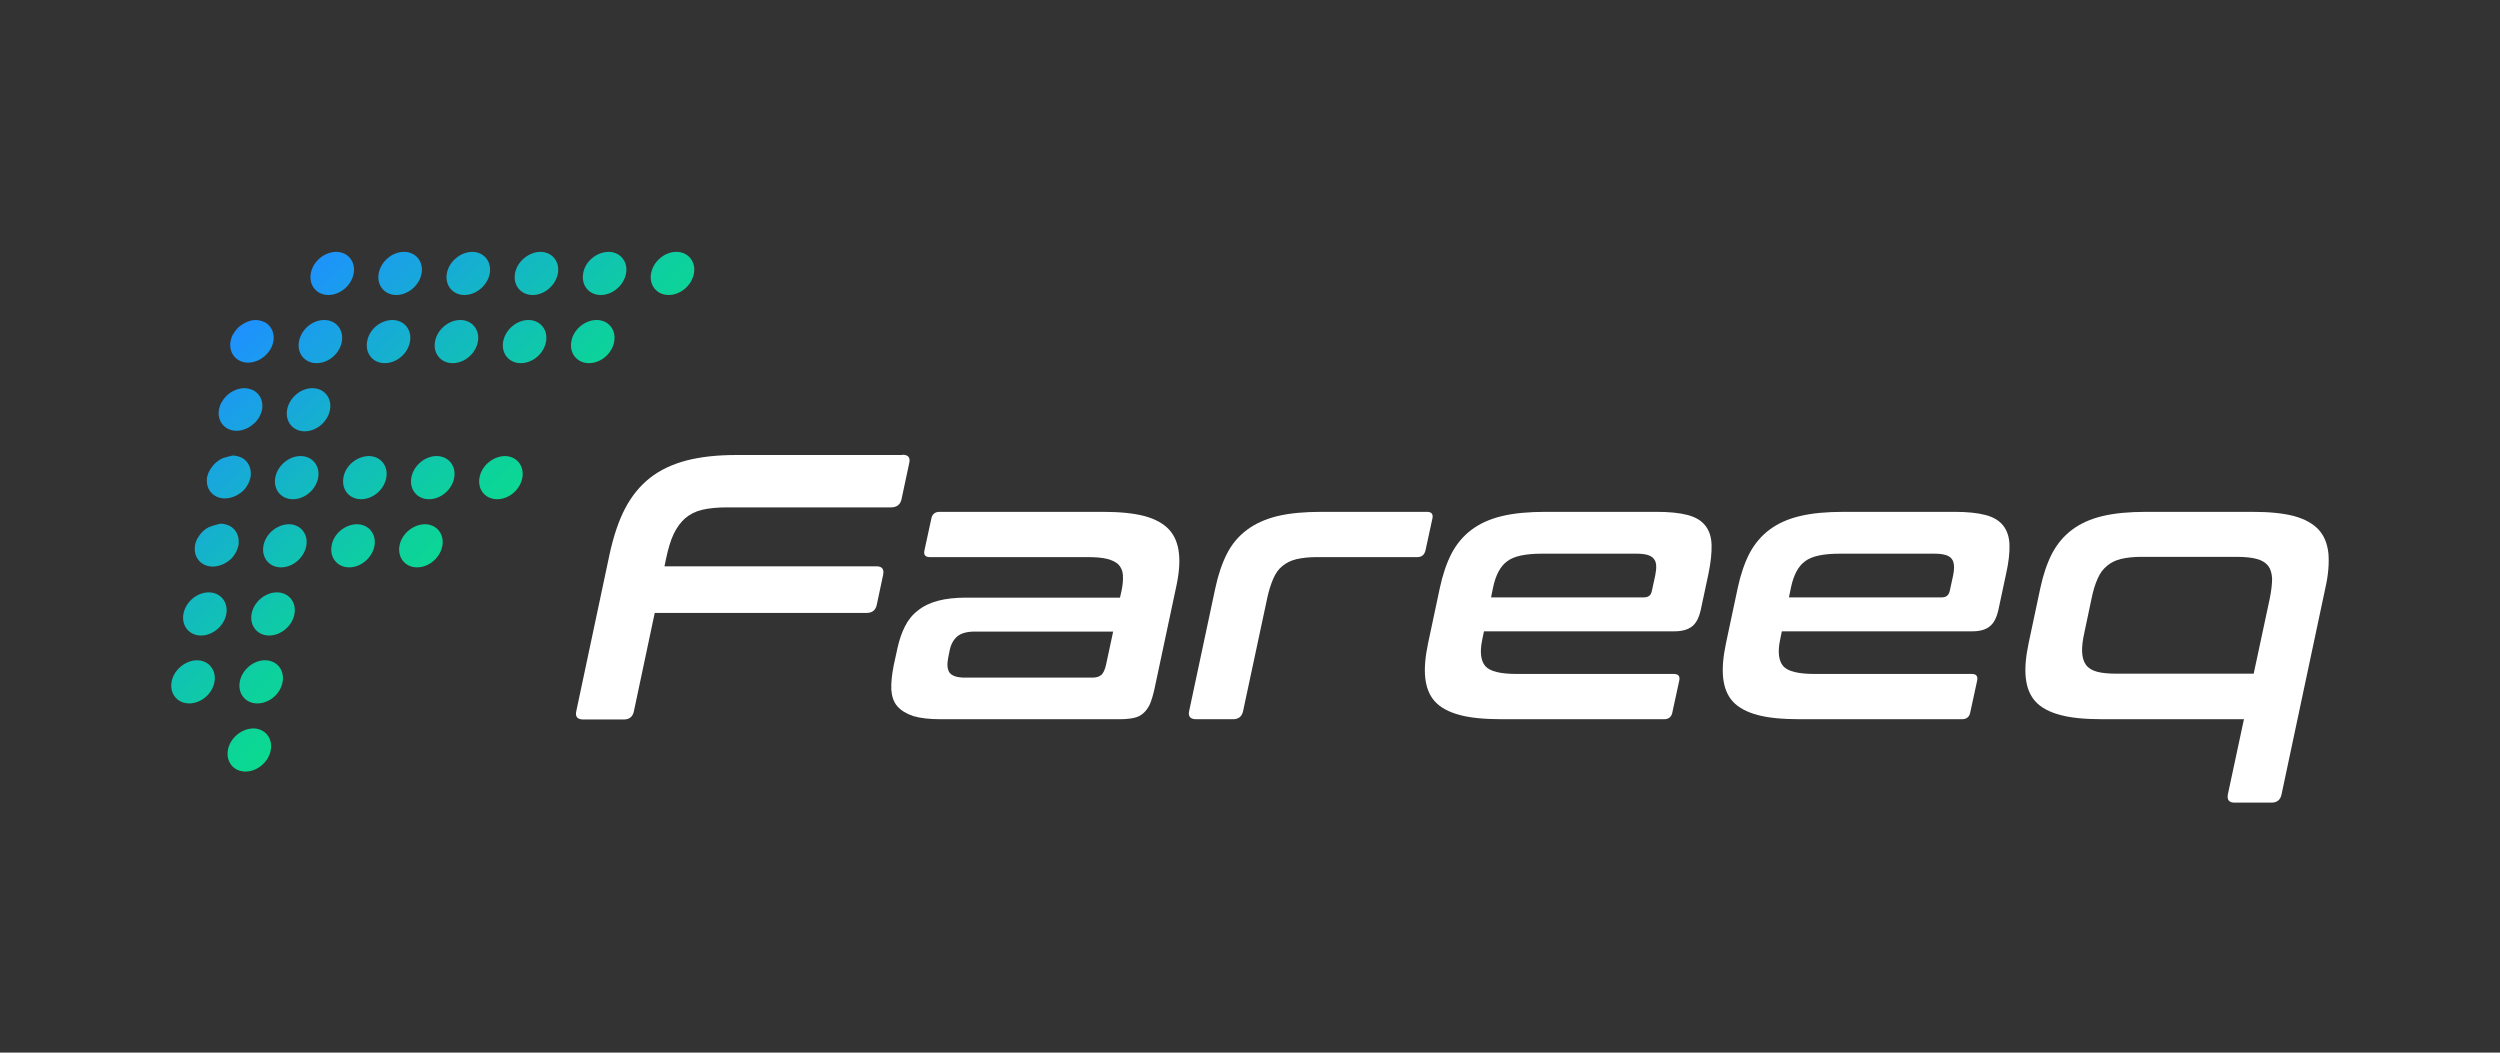 <?xml version="1.0" encoding="utf-8"?>
<!-- Generator: Adobe Illustrator 16.0.0, SVG Export Plug-In . SVG Version: 6.00 Build 0)  -->
<!DOCTYPE svg PUBLIC "-//W3C//DTD SVG 1.1//EN" "http://www.w3.org/Graphics/SVG/1.1/DTD/svg11.dtd">
<svg version="1.1" id="Layer_1" xmlns="http://www.w3.org/2000/svg" xmlns:xlink="http://www.w3.org/1999/xlink" x="0px" y="0px"
	 width="950px" height="400px" viewBox="0 0 950 400" enable-background="new 0 0 950 400" xml:space="preserve">
<rect x="0" y="0" width="950" height="400" fill="#333333" stroke="none"/>
<g>
	<defs>
		<path id="SVGID_1_" d="M86.6,285c-0.8,4.5,2.2,8.2,6.7,8.2c4.5,0,8.8-3.7,9.6-8.2c0.8-4.5-2.2-8.2-6.7-8.2
			C91.7,276.9,87.4,280.5,86.6,285 M65.2,259.1c-0.8,4.5,2.2,8.2,6.7,8.2c4.5,0,8.8-3.6,9.6-8.2c0.8-4.5-2.2-8.2-6.7-8.2
			C70.3,251,66,254.6,65.2,259.1 M91.1,259.1c-0.8,4.5,2.2,8.2,6.7,8.2c4.5,0,8.8-3.6,9.6-8.2c0.8-4.5-2.2-8.2-6.7-8.2
			S91.9,254.6,91.1,259.1 M69.7,233.3c-0.8,4.5,2.2,8.2,6.7,8.2c4.5,0,8.8-3.7,9.6-8.2c0.8-4.5-2.2-8.2-6.7-8.2
			C74.8,225.1,70.5,228.8,69.7,233.3 M95.6,233.3c-0.8,4.5,2.2,8.2,6.7,8.2s8.8-3.7,9.6-8.2c0.8-4.5-2.2-8.2-6.7-8.2
			S96.4,228.8,95.6,233.3 M80,200.1c-0.1,0-0.2,0.1-0.3,0.1c-0.1,0-0.2,0.1-0.3,0.1c-0.4,0.2-0.8,0.5-1.2,0.7
			c-0.4,0.3-0.8,0.6-1.2,1c0,0-0.1,0.1-0.1,0.1c0,0-0.1,0.1-0.1,0.1c-0.3,0.4-0.7,0.7-1,1.2c0,0,0,0,0,0c-0.3,0.5-0.6,0.9-0.9,1.4
			c-0.2,0.4-0.3,0.8-0.5,1.2c-0.1,0.4-0.2,0.8-0.3,1.2c0,0.3-0.1,0.6-0.1,0.8c0,0.3,0,0.5,0,0.8c0.1,3.7,2.9,6.5,6.9,6.5
			c1.4,0,2.8-0.4,4.1-1c0.5-0.3,1-0.5,1.5-0.9c0.2-0.2,0.5-0.3,0.7-0.5c0.9-0.7,1.6-1.6,2.2-2.6c0.1-0.2,0.3-0.5,0.4-0.7
			c0.2-0.5,0.4-1,0.6-1.6c0.1-0.3,0.1-0.6,0.2-0.8c0.1-0.3,0.1-0.6,0.1-0.9c0.2-3.3-1.6-6-4.5-6.9c-0.7-0.2-1.5-0.4-2.4-0.4
			C82.5,199.3,81.2,199.6,80,200.1 M100.1,207.4c-0.8,4.5,2.2,8.2,6.7,8.2c4.5,0,8.8-3.7,9.6-8.2c0.8-4.5-2.2-8.2-6.7-8.2
			C105.2,199.3,100.9,202.9,100.1,207.4 M126,207.4c-0.8,4.5,2.2,8.2,6.7,8.2c4.5,0,8.8-3.7,9.6-8.2c0.8-4.5-2.2-8.2-6.7-8.2
			C131,199.3,126.7,202.9,126,207.4 M151.8,207.4c-0.8,4.5,2.2,8.2,6.7,8.2c4.5,0,8.8-3.7,9.6-8.2c0.8-4.5-2.2-8.2-6.7-8.2
			C156.9,199.3,152.6,202.9,151.8,207.4 M84.7,174.1c-0.3,0.1-0.7,0.3-1,0.5c-0.2,0.1-0.4,0.2-0.5,0.3c-0.6,0.4-1.2,0.9-1.7,1.4
			c0,0-0.1,0.1-0.1,0.1c-0.5,0.6-1,1.2-1.4,1.8c-0.1,0.1-0.1,0.2-0.2,0.3c-0.2,0.4-0.4,0.8-0.6,1.2c-0.2,0.5-0.4,1.1-0.5,1.6
			c0,0.3-0.1,0.6-0.1,0.8c0,0.3,0,0.5,0,0.8c0.1,3.7,2.9,6.5,6.9,6.5c1.4,0,2.8-0.4,4.1-1c0.5-0.3,1-0.5,1.5-0.9
			c0.2-0.2,0.5-0.3,0.7-0.5c0.9-0.7,1.6-1.6,2.2-2.6c0.1-0.2,0.3-0.5,0.4-0.7c0.2-0.5,0.4-1,0.6-1.6c0.1-0.3,0.1-0.6,0.2-0.8
			c0.1-0.3,0.1-0.6,0.1-0.9c0.2-3.3-1.6-6-4.5-6.9c-0.7-0.2-1.5-0.4-2.4-0.4C87.1,173.4,85.9,173.7,84.7,174.1 M104.6,181.5
			c-0.8,4.5,2.2,8.2,6.7,8.2c4.5,0,8.8-3.6,9.6-8.2c0.8-4.5-2.2-8.2-6.7-8.2S105.4,177,104.6,181.5 M130.5,181.5
			c-0.8,4.5,2.2,8.2,6.7,8.2c4.5,0,8.8-3.6,9.6-8.2c0.8-4.5-2.2-8.2-6.7-8.2C135.5,173.4,131.2,177,130.5,181.5 M156.3,181.5
			c-0.8,4.5,2.2,8.2,6.7,8.2s8.8-3.6,9.6-8.2c0.8-4.5-2.2-8.2-6.7-8.2S157.1,177,156.3,181.5 M182.2,181.5c-0.8,4.5,2.2,8.2,6.7,8.2
			c4.5,0,8.8-3.6,9.6-8.2c0.8-4.5-2.2-8.2-6.7-8.2C187.3,173.4,183,177,182.2,181.5 M89.2,148.3c-0.8,0.4-1.6,0.8-2.3,1.4
			c-0.3,0.2-0.5,0.4-0.8,0.7c0,0-0.1,0.1-0.1,0.1c0,0-0.1,0.1-0.1,0.1c-0.3,0.4-0.7,0.7-1,1.2c0,0,0,0,0,0c-0.3,0.5-0.6,0.9-0.9,1.4
			c-0.4,0.8-0.6,1.6-0.8,2.4c0,0.3-0.1,0.6-0.1,0.8c-0.3,4.1,2.6,7.3,6.8,7.3c0.8,0,1.7-0.1,2.5-0.4c0.5-0.2,1.1-0.4,1.6-0.6
			c1-0.5,1.9-1.2,2.8-2c0.4-0.4,0.8-0.8,1.1-1.3c0.2-0.2,0.3-0.5,0.5-0.7c0.3-0.5,0.5-1,0.7-1.5c0.2-0.5,0.4-1.1,0.5-1.6
			c0.1-0.6,0.1-1.1,0.1-1.6c-0.1-2.9-1.8-5.3-4.5-6.1c-0.7-0.2-1.5-0.4-2.4-0.4C91.6,147.5,90.4,147.8,89.2,148.3 M109.1,155.7
			c-0.8,4.5,2.2,8.2,6.7,8.2c4.5,0,8.8-3.7,9.6-8.2c0.8-4.5-2.2-8.2-6.7-8.2C114.2,147.5,109.9,151.2,109.1,155.7 M92.7,122.9
			c-0.8,0.5-1.6,1-2.3,1.7c0,0-0.1,0.1-0.1,0.1c-0.3,0.4-0.7,0.7-1,1.2c0,0,0,0,0,0c-0.3,0.5-0.6,0.9-0.9,1.4
			c-0.4,0.8-0.6,1.6-0.8,2.4c0,0.3-0.1,0.6-0.1,0.8c-0.3,4.1,2.6,7.3,6.8,7.3c0.8,0,1.7-0.1,2.5-0.4c1.1-0.3,2.1-0.8,3-1.5
			c0.2-0.2,0.5-0.3,0.7-0.5c1.5-1.3,2.7-3,3.2-4.9c0.1-0.3,0.1-0.6,0.2-0.8c0.1-0.6,0.1-1.1,0.1-1.6c-0.1-2.9-1.8-5.3-4.5-6.1
			c-0.7-0.2-1.5-0.4-2.4-0.4C95.7,121.6,94.1,122.1,92.7,122.9 M113.6,129.8c-0.8,4.5,2.2,8.2,6.7,8.2s8.8-3.6,9.6-8.2
			c0.8-4.5-2.2-8.2-6.7-8.2C118.6,121.6,114.4,125.3,113.6,129.8 M139.5,129.8c-0.8,4.5,2.2,8.2,6.7,8.2c4.5,0,8.8-3.6,9.6-8.2
			c0.8-4.5-2.2-8.2-6.7-8.2C144.5,121.6,140.2,125.3,139.5,129.8 M165.3,129.8c-0.8,4.5,2.2,8.2,6.7,8.2s8.8-3.6,9.6-8.2
			c0.8-4.5-2.2-8.2-6.7-8.2C170.4,121.6,166.1,125.3,165.3,129.8 M191.2,129.8c-0.8,4.5,2.2,8.2,6.7,8.2c4.5,0,8.8-3.6,9.6-8.2
			c0.8-4.5-2.2-8.2-6.7-8.2C196.3,121.6,192,125.3,191.2,129.8 M217.1,129.8c-0.8,4.5,2.2,8.2,6.7,8.2c4.5,0,8.8-3.6,9.6-8.2
			c0.8-4.5-2.2-8.2-6.7-8.2S217.8,125.3,217.1,129.8 M118.1,103.9c-0.8,4.5,2.2,8.2,6.7,8.2c4.5,0,8.8-3.7,9.6-8.2
			c0.8-4.5-2.2-8.2-6.7-8.2C123.1,95.8,118.9,99.4,118.1,103.9 M143.9,103.9c-0.8,4.5,2.2,8.2,6.7,8.2c4.5,0,8.8-3.7,9.6-8.2
			c0.8-4.5-2.2-8.2-6.7-8.2S144.7,99.4,143.9,103.9 M169.8,103.9c-0.8,4.5,2.2,8.2,6.7,8.2c4.5,0,8.8-3.7,9.6-8.2
			c0.8-4.5-2.2-8.2-6.7-8.2C174.9,95.8,170.6,99.4,169.8,103.9 M195.7,103.9c-0.8,4.5,2.2,8.2,6.7,8.2c4.5,0,8.8-3.7,9.6-8.2
			c0.8-4.5-2.2-8.2-6.7-8.2C200.8,95.8,196.5,99.4,195.7,103.9 M221.6,103.9c-0.8,4.5,2.2,8.2,6.7,8.2s8.8-3.7,9.6-8.2
			c0.8-4.5-2.2-8.2-6.7-8.2C226.6,95.8,222.3,99.4,221.6,103.9 M247.4,103.9c-0.8,4.5,2.2,8.2,6.7,8.2c4.5,0,8.8-3.7,9.6-8.2
			c0.8-4.5-2.2-8.2-6.7-8.2S248.2,99.4,247.4,103.9"/>
	</defs>
	<clipPath id="SVGID_2_">
		<use xlink:href="#SVGID_1_"  overflow="visible"/>
	</clipPath>
	
		<linearGradient id="SVGID_3_" gradientUnits="userSpaceOnUse" x1="0" y1="400.06" x2="1" y2="400.06" gradientTransform="matrix(-87.632 -87.632 -87.632 87.632 35238.246 -34847.918)">
		<stop  offset="0" style="stop-color:#0BDA90"/>
		<stop  offset="4.546960e-004" style="stop-color:#0BDA90"/>
		<stop  offset="0.179" style="stop-color:#0DD19D"/>
		<stop  offset="0.511" style="stop-color:#13B9C1"/>
		<stop  offset="0.96" style="stop-color:#1D94FA"/>
		<stop  offset="1" style="stop-color:#1E90FF"/>
		<stop  offset="1" style="stop-color:#1E90FF"/>
	</linearGradient>
	<polygon clip-path="url(#SVGID_2_)" fill="url(#SVGID_3_)" points="164.5,393.2 -34.3,194.5 164.5,-4.3 363.2,194.5 	"/>
</g>
<g>
	<defs>
		<rect id="SVGID_4_" width="950" height="400"/>
	</defs>
	<clipPath id="SVGID_5_">
		<use xlink:href="#SVGID_4_"  overflow="visible"/>
	</clipPath>
	<path clip-path="url(#SVGID_5_)" fill="#FFFFFF" d="M342.9,172.8c2.2,0,3.1,1,2.6,3.2l-2.9,13.6c-0.4,2.1-1.8,3.2-4,3.2h-62.2
		c-3.7,0-6.9,0.3-9.5,0.9c-2.6,0.6-4.7,1.7-6.5,3.2c-1.7,1.5-3.2,3.5-4.4,6c-1.2,2.5-2.1,5.7-2.9,9.4l-0.6,2.9h80.6
		c2.1,0,2.9,1.1,2.5,3.2l-2.4,11.3c-0.4,2.1-1.7,3.2-3.8,3.2h-80.6l-7.9,37.3c-0.4,2.1-1.7,3.2-3.8,3.2h-15.5
		c-2.2,0-3.1-1.1-2.6-3.2l12.6-59.4c1.5-6.9,3.4-12.7,5.9-17.5c2.5-4.8,5.7-8.7,9.5-11.7c3.8-3,8.5-5.2,13.8-6.6
		c5.4-1.4,11.7-2.1,18.9-2.1H342.9z"/>
	<path clip-path="url(#SVGID_5_)" fill="#FFFFFF" d="M542.3,194.5c1.7,0,2.4,0.9,2,2.6l-2.6,12c-0.4,1.7-1.4,2.6-3.1,2.6h-38.2
		c-3.1,0-5.6,0.3-7.8,0.8c-2.1,0.5-3.9,1.4-5.3,2.6c-1.5,1.2-2.6,2.8-3.5,4.9c-0.9,2.1-1.7,4.6-2.3,7.5l-9.1,42.6
		c-0.4,2.1-1.7,3.2-3.8,3.2h-14.1c-2.2,0-3.1-1.1-2.6-3.2l9.9-46.5c1.1-5.2,2.6-9.6,4.5-13.3c1.9-3.7,4.5-6.7,7.6-9
		c3.1-2.3,7-4.1,11.6-5.2c4.6-1.1,10.1-1.6,16.6-1.6H542.3z"/>
	<path clip-path="url(#SVGID_5_)" fill="#FFFFFF" d="M448,210.3c-0.4-3.7-1.6-6.7-3.7-9c-2.1-2.3-5.3-4.1-9.4-5.2
		c-4.2-1.1-9.5-1.6-15.9-1.6h-62c-1.7,0-2.8,0.9-3.1,2.6l-2.6,12c-0.4,1.7,0.3,2.6,2,2.6h59.9c3.2,0,5.7,0.2,7.6,0.7
		c1.9,0.5,3.3,1.2,4.3,2.2c0.9,1,1.5,2.3,1.6,3.9c0.1,1.6,0,3.6-0.5,5.9l-0.6,2.7h-58.4c-4.2,0-7.8,0.4-10.8,1.2
		c-3,0.8-5.5,2-7.6,3.7c-2.1,1.6-3.7,3.6-4.9,6c-1.2,2.3-2.1,5-2.8,8l-1.5,6.9c-0.7,3.5-1,6.6-0.9,9.2c0.2,2.6,0.9,4.7,2.3,6.3
		c1.4,1.6,3.4,2.8,6,3.7c2.7,0.8,6.1,1.2,10.3,1.2h68.3c2.1,0,3.9-0.2,5.3-0.5c1.4-0.3,2.6-0.9,3.6-1.8c1-0.9,1.8-2,2.5-3.5
		c0.6-1.5,1.2-3.4,1.7-5.7l8.1-38.1C448,218.4,448.4,214,448,210.3 M420.3,252.6c-0.4,1.8-1,3.1-1.7,3.8c-0.8,0.7-1.9,1.1-3.5,1.1
		h-48.3c-3,0-4.9-0.6-5.9-1.8c-0.9-1.2-1.1-3.1-0.6-5.7l0.6-3c0.5-2.3,1.5-4,2.9-5.2c1.5-1.2,3.7-1.8,6.6-1.8H423L420.3,252.6z"/>
	<path clip-path="url(#SVGID_5_)" fill="#FFFFFF" d="M884.8,210.3c-0.4-3.7-1.6-6.7-3.7-9c-2.1-2.3-5.3-4.1-9.4-5.2
		c-4.2-1.1-9.4-1.6-15.9-1.6h-40.2c-6.5,0-12,0.5-16.6,1.6c-4.6,1.1-8.4,2.8-11.6,5.2c-3.1,2.3-5.7,5.4-7.6,9
		c-1.9,3.7-3.4,8.1-4.5,13.3l-4.4,20.7c-1.1,5.2-1.5,9.6-1.1,13.3c0.4,3.7,1.6,6.7,3.7,9c2.1,2.3,5.3,4,9.4,5.1
		c4.1,1.1,9.4,1.6,15.9,1.6h53.9l-6.1,28.5c-0.4,2.1,0.4,3.2,2.5,3.2h14.1c2.1,0,3.4-1.1,3.8-3.2l16.6-78.2
		C884.8,218.4,885.1,214,884.8,210.3 M862.5,227.5l-6.1,28.5h-51.9c-3.1,0-5.5-0.2-7.5-0.7c-1.9-0.5-3.3-1.3-4.3-2.6
		c-0.9-1.2-1.4-2.9-1.5-4.9c-0.1-2,0.2-4.5,0.9-7.6l2.7-12.8c0.6-3,1.4-5.5,2.3-7.5c0.9-2.1,2.1-3.7,3.6-4.9
		c1.4-1.2,3.2-2.1,5.3-2.6c2.1-0.5,4.7-0.8,7.8-0.8H850c3.2,0,5.7,0.3,7.6,0.8c1.9,0.5,3.3,1.4,4.3,2.6c0.9,1.2,1.4,2.8,1.5,4.9
		C863.4,222,863.1,224.5,862.5,227.5"/>
	<path clip-path="url(#SVGID_5_)" fill="#FFFFFF" d="M763.6,207c-0.1-3-0.9-5.4-2.4-7.3c-1.5-1.9-3.7-3.2-6.7-4
		c-3-0.8-7-1.2-11.9-1.2h-42c-6.5,0-12,0.5-16.6,1.6c-4.6,1.1-8.4,2.8-11.6,5.2c-3.1,2.3-5.7,5.4-7.6,9c-1.9,3.7-3.4,8.1-4.5,13.3
		l-4.4,20.7c-1.1,5.2-1.5,9.6-1.1,13.3c0.4,3.7,1.6,6.7,3.7,9c2.1,2.3,5.3,4,9.4,5.1c4.1,1.1,9.4,1.6,15.9,1.6h61.8
		c1.7,0,2.8-0.9,3.1-2.6l2.6-12c0.4-1.7-0.3-2.6-2-2.6h-59.8c-6.2,0-10.2-1-11.9-3c-1.7-2-2.1-5.3-1.2-9.8l0.7-3.4h72.4
		c2.8,0,5-0.6,6.5-1.8c1.6-1.2,2.7-3.3,3.4-6.4l2.9-13.6C763.3,213.7,763.7,210,763.6,207 M742.2,218.6l-1.3,6
		c-0.4,1.6-1.3,2.4-3,2.4h-58.1l0.8-3.9c1-4.6,2.7-7.9,5.3-9.8c2.6-2,7-2.9,13.2-2.9h36c3.3,0,5.5,0.6,6.5,1.9
		C742.6,213.5,742.8,215.6,742.2,218.6"/>
	<path clip-path="url(#SVGID_5_)" fill="#FFFFFF" d="M650.4,207c-0.1-3-0.9-5.4-2.4-7.3c-1.5-1.9-3.7-3.2-6.7-4
		c-3-0.8-7-1.2-11.9-1.2h-42c-6.5,0-12,0.5-16.6,1.6c-4.6,1.1-8.4,2.8-11.6,5.2c-3.1,2.3-5.7,5.4-7.6,9c-1.9,3.7-3.4,8.1-4.5,13.3
		l-4.4,20.7c-1.1,5.2-1.5,9.6-1.1,13.3c0.4,3.7,1.6,6.7,3.7,9c2.1,2.3,5.3,4,9.4,5.1c4.1,1.1,9.4,1.6,15.9,1.6h61.8
		c1.7,0,2.8-0.9,3.1-2.6l2.6-12c0.4-1.7-0.3-2.6-2-2.6h-59.8c-6.2,0-10.2-1-11.9-3c-1.7-2-2.1-5.3-1.2-9.8l0.7-3.4h72.4
		c2.8,0,5-0.6,6.6-1.8c1.6-1.2,2.7-3.3,3.4-6.4l2.9-13.6C650.1,213.7,650.5,210,650.4,207 M629,218.6l-1.3,6c-0.3,1.6-1.3,2.4-3,2.4
		h-58.1l0.8-3.9c1-4.6,2.7-7.9,5.3-9.8c2.6-2,7-2.9,13.2-2.9h36c3.3,0,5.5,0.6,6.5,1.9C629.5,213.5,629.6,215.6,629,218.6"/>
</g>
</svg>

